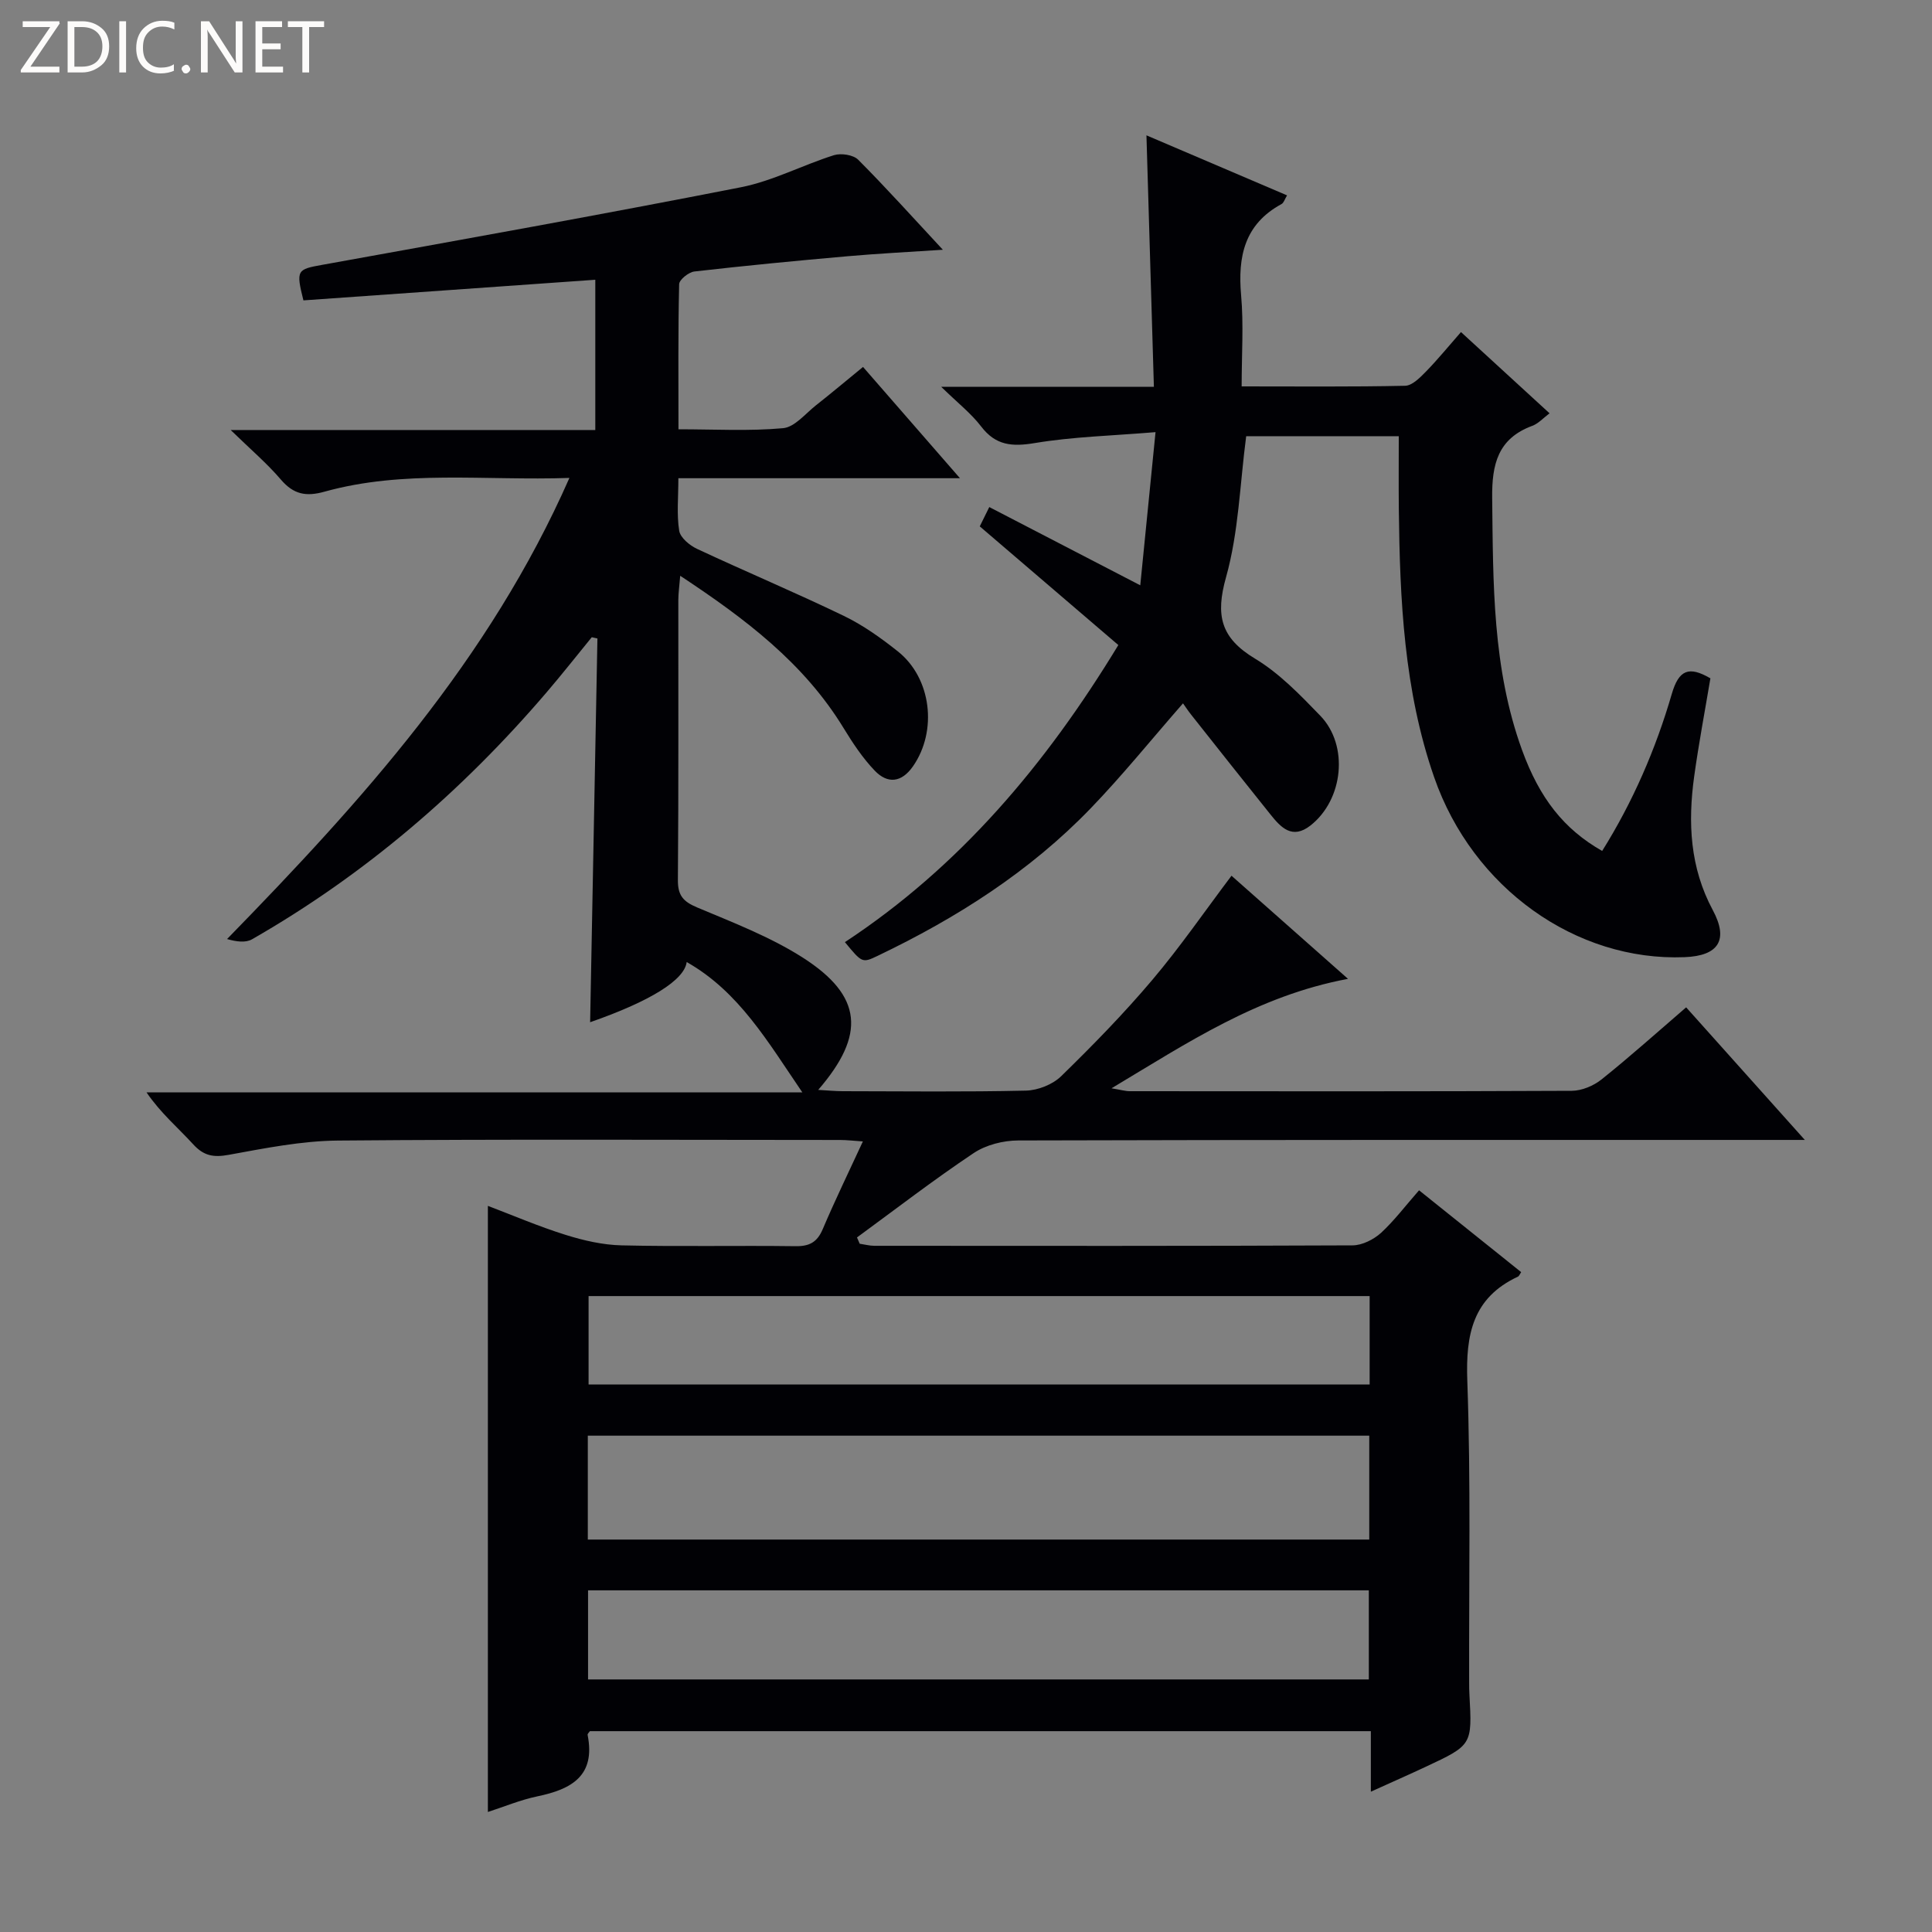 <svg enable-background="new 0 0 400 400" viewBox="0 0 400 400" xmlns="http://www.w3.org/2000/svg"><rect x="0" y="0" width="400" height="400" fill="#808080" stroke="none"/><g fill="#fcfbfa"><path d="m12.4 4.8-6.1 9h6v1.2h-8v-.5l6.1-8.9h-5.7v-1.2h7.6v.4z"/><path d="m14 15v-10.6h3c1.6 0 2.9.5 4 1.4s1.6 2.2 1.6 3.8-.5 3-1.6 3.9-2.4 1.5-4 1.5zm1.4-9.4v8.2h1.6c1.3 0 2.4-.4 3.1-1.1s1.1-1.8 1.1-3.1-.4-2.3-1.2-3-1.8-1-3.1-1z"/><path d="m26.1 4.4v10.6h-1.4v-10.6z"/><path d="m36.1 14.6c-.8.4-1.8.6-2.9.6-1.5 0-2.7-.5-3.6-1.4s-1.4-2.2-1.4-3.8c0-1.7.5-3.1 1.5-4.1s2.3-1.6 3.9-1.6c1 0 1.8.1 2.5.4v1.4c-.8-.4-1.6-.6-2.5-.6-1.2 0-2.1.4-2.9 1.2s-1.1 1.8-1.1 3.2c0 1.3.3 2.3 1 3s1.6 1.1 2.7 1.1c1 0 2-.2 2.7-.7v1.3z"/><path d="m37.6 14.3c0-.2.1-.5.3-.6s.4-.3.6-.3c.3 0 .5.1.6.3s.3.4.3.6-.1.4-.3.6-.4.3-.6.3c-.3 0-.5-.1-.6-.3s-.3-.4-.3-.6z"/><path d="m50.2 15h-1.6l-5.3-8.2c-.2-.2-.3-.5-.4-.7 0 .2.1.7.1 1.5v7.4h-1.4v-10.6h1.7l5.2 8.1c.2.4.4.6.4.7 0-.3-.1-.8-.1-1.5v-7.3h1.4z"/><path d="m58.6 15h-5.7v-10.6h5.5v1.2h-4.1v3.4h3.8v1.2h-3.8v3.6h4.3z"/><path d="m67.1 5.6h-3.1v9.4h-1.4v-9.4h-3v-1.2h7.5z"/></g><path d="m293.8 246.44c7.41 5.93 14.28 11.44 21.14 16.94-.29.42-.42.82-.68.94-9.34 4.37-10.82 11.94-10.47 21.55.74 20.8.32 41.65.38 62.48 0 .83.01 1.67.06 2.5.57 10.42.58 10.44-9.06 14.95-3.44 1.61-6.92 3.14-11.35 5.15 0-2.53 0-4.41 0-6.28 0-1.97 0-3.94 0-6.25-54.17 0-107.91 0-161.69 0-.15.23-.52.55-.47.78 1.69 8.47-3.35 11.25-10.38 12.71-3.55.74-6.95 2.17-10.27 3.24 0-41.8 0-83.42 0-125.49 5.31 2.02 10.62 4.3 16.1 6.01 3.74 1.17 7.71 2.08 11.6 2.17 11.99.28 23.99.01 35.99.17 2.9.04 4.49-.83 5.64-3.53 2.52-5.94 5.35-11.75 8.31-18.16-1.94-.13-3.33-.3-4.71-.3-34.66-.01-69.32-.18-103.98.12-7.56.07-15.15 1.6-22.63 2.96-3.13.57-5.15.21-7.32-2.17-3.13-3.43-6.73-6.45-9.67-10.76h135.78c-7.14-10.46-13.13-20.87-23.95-26.99-.46 3.71-7.47 8.1-19.99 12.46.51-26.55 1.01-53 1.51-79.45-.39-.09-.78-.17-1.17-.26-3.13 3.83-6.19 7.72-9.41 11.48-17.47 20.41-37.58 37.69-60.93 51.06-1.34.77-3.28.49-5.17-.05 27.91-28.61 54.26-57.73 70.88-95.47-17.54.6-34.31-1.72-50.72 2.85-3.83 1.07-6.4.55-9.01-2.5-2.86-3.35-6.27-6.25-10.4-10.27h75.49c0-10.51 0-20.56 0-31.11-20.42 1.44-40.45 2.86-60.43 4.27-1.58-6.32-1.32-6.42 3.97-7.37 28.89-5.22 57.79-10.39 86.6-16.05 6.6-1.3 12.79-4.6 19.27-6.64 1.47-.46 4.01-.08 5.02.94 5.85 5.87 11.39 12.04 17.53 18.64-6.99.46-13.36.78-19.71 1.34-10.59.93-21.17 1.95-31.74 3.16-1.18.14-3.13 1.7-3.15 2.63-.23 9.8-.14 19.6-.14 30.04 7.51 0 14.63.41 21.66-.23 2.4-.22 4.61-3 6.81-4.74 3.24-2.55 6.4-5.21 9.74-7.94 6.54 7.5 12.92 14.84 20.07 23.04-20.03 0-38.9 0-58.3 0 0 3.97-.37 7.5.17 10.87.23 1.44 2.16 3.04 3.7 3.76 10.07 4.71 20.33 9.02 30.34 13.85 4.01 1.93 7.74 4.6 11.24 7.38 6.97 5.55 8.22 16.47 3.12 23.79-2.38 3.41-5.27 3.66-7.92.89-2.5-2.61-4.55-5.71-6.45-8.82-8.21-13.45-20.32-22.61-33.82-31.52-.17 2.13-.38 3.55-.39 4.97-.02 19.33.07 38.66-.09 57.99-.03 3.21 1.08 4.48 3.97 5.7 7.46 3.14 15.16 6.09 21.93 10.42 12.33 7.9 13.04 15.92 3.15 27.36 1.9.11 3.46.26 5.02.27 12.66.02 25.33.17 37.99-.12 2.49-.06 5.52-1.26 7.29-2.98 6.55-6.39 12.97-12.96 18.87-19.94 5.78-6.83 10.88-14.25 16.4-21.57 7.49 6.63 15.28 13.53 24.12 21.35-18.73 3.51-33.2 13.23-48.96 22.66 1.86.3 2.83.6 3.8.6 30.49.02 60.99.07 91.48-.08 2.08-.01 4.52-1.03 6.18-2.36 5.84-4.67 11.41-9.67 17.51-14.92 7.99 8.92 15.88 17.74 24.57 27.45-2.87 0-4.63 0-6.38 0-52.16 0-104.32-.04-156.47.11-3.11.01-6.69.91-9.24 2.62-8.25 5.51-16.13 11.59-24.15 17.46.19.43.38.87.56 1.3 1.02.15 2.03.43 3.05.43 33 .02 65.99.06 98.99-.09 2-.01 4.37-1.21 5.9-2.59 2.76-2.55 5.07-5.63 7.87-8.81zm-172.1 72.31h161.79c0-7.3 0-14.34 0-21.51-54.06 0-107.78 0-161.79 0zm161.87-50.41c-54.08 0-107.9 0-161.71 0v18.31h161.71c0-6.26 0-12.18 0-18.31zm-161.82 79.37h161.65c0-6.33 0-12.36 0-18.45-54.05 0-107.68 0-161.65 0z" fill="#010105"/><path d="m174.93 195.06c23.68-15.6 41.49-36.62 56.61-61.51-9.44-8.09-18.87-16.16-28.69-24.57.43-.87 1.04-2.12 1.97-4 10.27 5.32 20.23 10.48 31.26 16.2 1.05-10.55 2.04-20.45 3.16-31.71-8.97.75-17.07.94-24.99 2.26-4.69.78-8.09.53-11.12-3.44-2.08-2.71-4.86-4.88-8.27-8.21h44.04c-.52-17.61-1.02-34.66-1.54-52.06 9.68 4.13 19.25 8.22 29.11 12.43-.48.78-.68 1.55-1.15 1.8-7.68 4.17-9.07 10.87-8.36 18.9.54 6.07.11 12.23.11 18.85 11.62 0 22.74.11 33.85-.13 1.45-.03 3.06-1.67 4.26-2.89 2.44-2.49 4.64-5.2 7.3-8.23 6.08 5.58 12.03 11.04 18.34 16.82-1.31.98-2.32 2.13-3.57 2.59-7.12 2.63-8.39 7.94-8.31 14.94.2 17.65.03 35.26 6.18 52.18 3.62 9.95 8.63 16.37 16.59 20.9 6.36-10.16 11.09-21.08 14.42-32.52 1.46-5 3.54-5.81 7.99-3.22-1.12 6.68-2.41 13.47-3.36 20.32-1.32 9.55-.88 18.85 3.85 27.66 3.33 6.2 1.2 9.47-5.81 9.75-22.52.91-43.9-14.31-51.87-37.24-6.26-18-7.11-36.77-7.32-55.6-.05-4.95-.01-9.91-.01-15.02-11.09 0-21.52 0-31.59 0-1.31 9.95-1.56 19.9-4.17 29.19-2.23 7.94-1.1 12.59 6.01 16.87 5.05 3.04 9.34 7.51 13.49 11.8 5.97 6.17 4.79 17.4-2.02 22.74-3.78 2.96-6.12.42-8.29-2.29-5.52-6.87-10.98-13.79-16.46-20.71-.61-.77-1.15-1.6-1.64-2.29-6.63 7.58-12.57 14.95-19.12 21.74-12.62 13.09-27.75 22.71-44.07 30.52-3.23 1.55-3.26 1.48-6.81-2.82z" fill="#010105"/></svg>